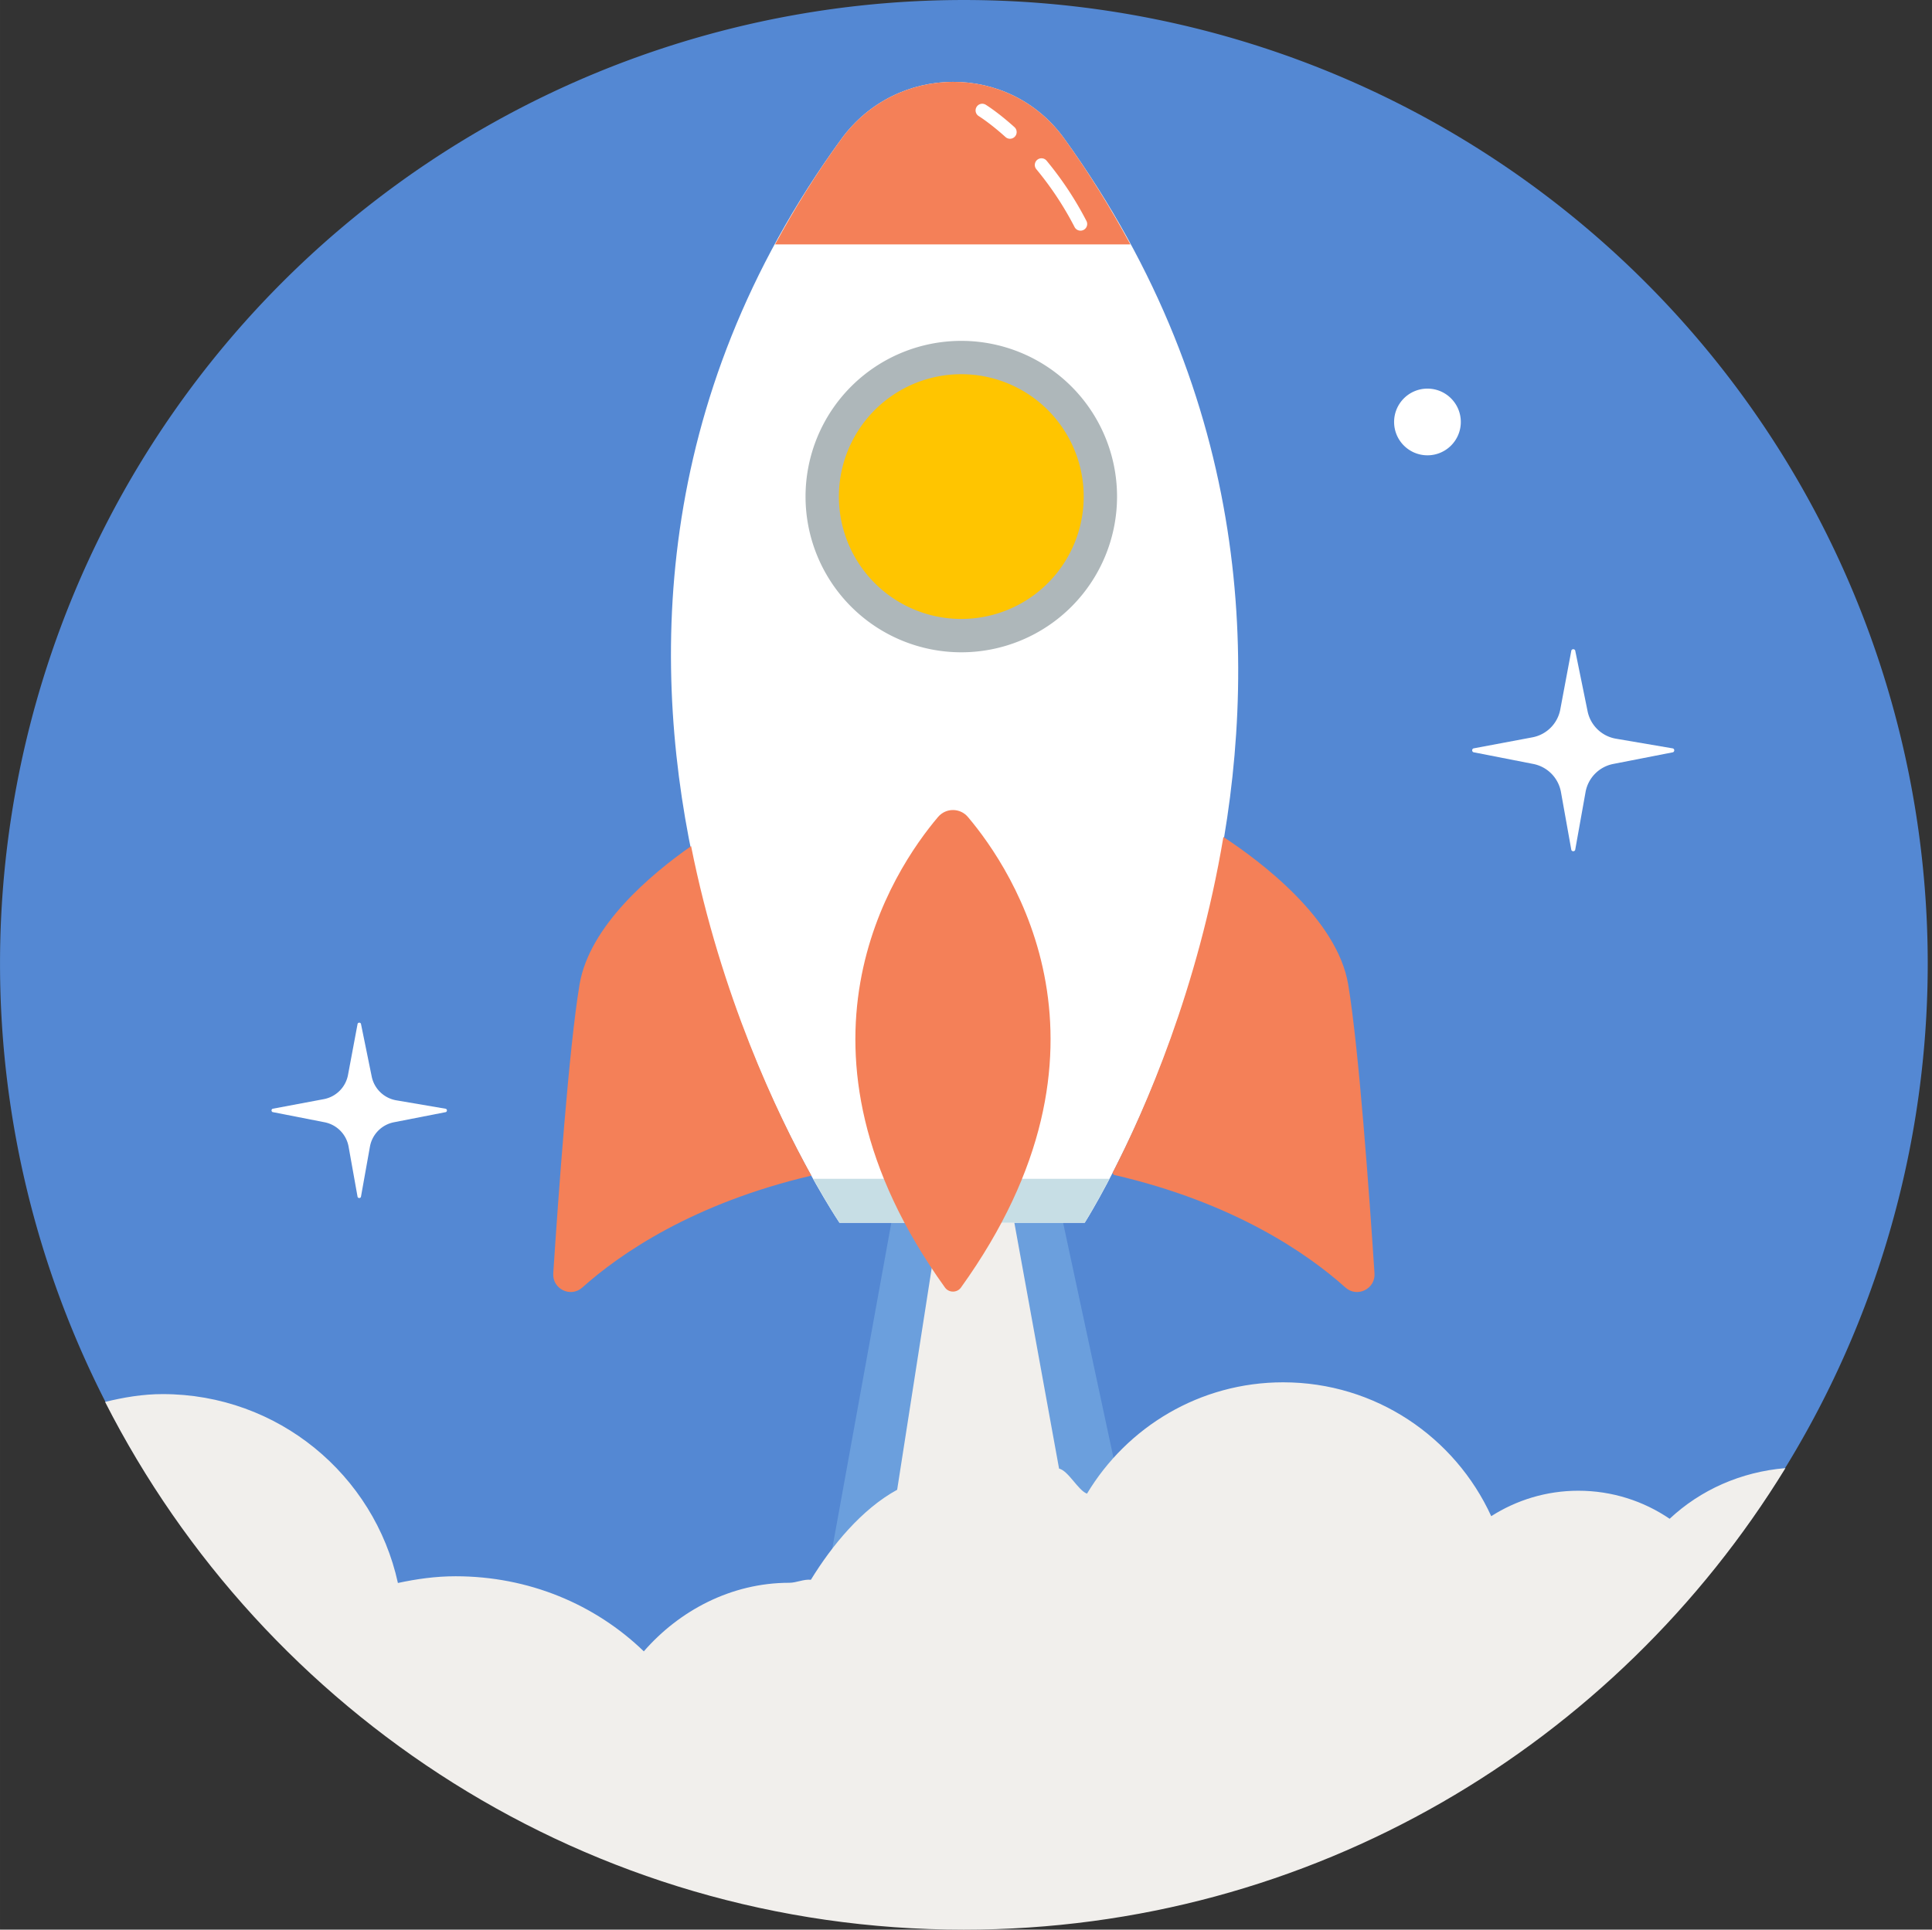 <?xml version="1.0" standalone="no"?><!DOCTYPE svg PUBLIC "-//W3C//DTD SVG 1.1//EN" "http://www.w3.org/Graphics/SVG/1.1/DTD/svg11.dtd"><svg t="1741507870050" class="icon" viewBox="0 0 1025 1024" version="1.1" xmlns="http://www.w3.org/2000/svg" p-id="3647" xmlns:xlink="http://www.w3.org/1999/xlink" width="48.047" height="48"><rect x="0" y="0" width="1025" height="1024" fill="#333333" stroke="none"/><path d="M511.373 511.366m-511.363 0a511.363 511.363 0 1 0 1022.726 0 511.363 511.363 0 1 0-1022.726 0Z" fill="#5488D3" p-id="3648"></path><path d="M619.308 906.92l-80.372-375.118h-44.825l-77.854 429.38z" fill="#6B9FDD" p-id="3649"></path><path d="M885.813 805.965c-13.811-9.39-30.485-14.888-48.448-14.888-17.018 0-32.842 4.998-46.212 13.502-19.164-41.878-61.326-71.032-110.39-71.032-44.246 0-82.846 23.74-104.078 59.095-4.76-1.802-9.8-12.092-14.813-13.312l-41.885-230.398h-6.359l-37.653 241.638c-18.746 10.241-34.644 29.585-45.775 47.77-3.784-0.425-7.616 1.592-11.513 1.592-30.809 0-58.369 14.827-77.119 36.379-25.874-25.004-61.08-39.844-99.903-39.844-10.491 0-20.705 1.44-30.556 3.57-12.574-57.393-63.64-100.236-124.81-100.236-10.585 0-20.713 1.73-30.548 4.152 84.489 166.036 256.559 280.058 455.62 280.058 184.669 0 345.983-98.203 435.868-244.923-23.638 1.962-45.08 11.582-61.426 26.879z" fill="#F1EFEC" p-id="3650"></path><path d="M564.568 73.454c-29.123-40.298-88.952-39.849-118.232 0.328-202.755 278.196-0.976 575.077-0.976 575.077h130.127c0.001 0.001 190.295-297.024-10.92-575.404z" fill="#FFFFFF" p-id="3651"></path><path d="M431.434 625.56c8.197 14.615 13.928 23.299 13.928 23.299h130.127s5.396-8.685 13.081-23.299H431.434z" fill="#C7DEE5" p-id="3652"></path><path d="M210.259 583.905a16.086 16.086 0 0 1-13.058-12.644l-5.708-27.997c-0.339-0.768-1.435-0.761-1.767 0.011l-5.099 27.161a16.087 16.087 0 0 1-12.843 12.843l-27.146 5.096c-0.776 0.332-0.78 1.432-0.008 1.767l27.564 5.399a16.085 16.085 0 0 1 12.745 12.949l4.772 26.67c0.332 0.785 1.444 0.785 1.776 0l4.775-26.666a16.087 16.087 0 0 1 12.745-12.953l27.528-5.384c0.776-0.339 0.768-1.448-0.015-1.771l-26.26-4.482z m677.317-186.744l-30.255-5.161a18.537 18.537 0 0 1-15.044-14.568l-6.574-32.253c-0.394-0.89-1.654-0.882-2.037 0.011l-5.875 31.293a18.536 18.536 0 0 1-14.798 14.798l-31.274 5.868c-0.897 0.382-0.901 1.65-0.008 2.036l31.753 6.218a18.537 18.537 0 0 1 14.685 14.922l5.501 30.723c0.378 0.905 1.662 0.905 2.044 0l5.501-30.723a18.534 18.534 0 0 1 14.684-14.922l31.71-6.199c0.899-0.39 0.891-1.67-0.014-2.044zM757.325 206.227c-9.773 0-17.697 7.923-17.697 17.693 0 9.773 7.923 17.697 17.697 17.697 9.769 0 17.693-7.923 17.693-17.697 0-9.769-7.924-17.693-17.693-17.693z" fill="#FFFFFF" p-id="3653"></path><path d="M307.458 522.509c-5.634 33.79-11.263 112.492-13.936 153.212-0.542 8.294 9.227 13.066 15.415 7.522 19.936-17.849 58.622-44.613 121.532-59.387-18.126-32.623-47.955-95.421-63.819-174.841-21.279 14.919-53.996 42.314-59.193 73.494z m407.829 0c-5.789-34.749-46.083-65.138-66.23-78.367-13.459 80.427-41.402 144.535-58.817 178.271 0.285 0.304 0.406 0.98 0.785 1.066 63.729 14.705 102.705 41.788 122.785 59.765 6.188 5.544 15.956 0.772 15.415-7.522-2.675-40.719-8.305-119.422-13.938-153.212z m-217.624-88.967c-23.783 28.094-87.446 122.875 3.698 249.725 2.048 2.852 6.406 2.852 8.455 0 91.148-126.85 27.482-221.63 3.698-249.725-4.158-4.916-11.692-4.916-15.851 0zM599.718 129.7c-10.16-18.77-21.633-37.547-35.148-56.247-29.123-40.298-88.952-39.849-118.232 0.328-13.549 18.59-25.024 37.254-35.14 55.919h188.519z" fill="#F48058" p-id="3654"></path><path d="M555.272 85.287a3.531 3.531 0 0 0-4.986-0.468 3.539 3.539 0 0 0-0.461 4.982 171.371 171.371 0 0 1 20.284 30.696 3.535 3.535 0 0 0 3.144 1.911 3.535 3.535 0 0 0 3.145-5.162 178.605 178.605 0 0 0-21.126-31.959zM522.968 55.579a3.524 3.524 0 0 0-4.861 1.175 3.531 3.531 0 0 0 1.171 4.861c0.054 0.039 5.946 3.679 14.186 11.108 0.679 0.609 1.529 0.909 2.372 0.909a3.538 3.538 0 0 0 2.368-6.168c-8.78-7.912-14.979-11.728-15.236-11.884z" fill="#FFFFFF" p-id="3655"></path><path d="M510.002 263.518m-82.631 0a82.631 82.631 0 1 0 165.263 0 82.631 82.631 0 1 0-165.263 0Z" fill="#AEB7BA" p-id="3656"></path><path d="M510.002 263.518m-64.936 0a64.936 64.936 0 1 0 129.873 0 64.936 64.936 0 1 0-129.873 0Z" fill="#FFC500" p-id="3657"></path></svg>